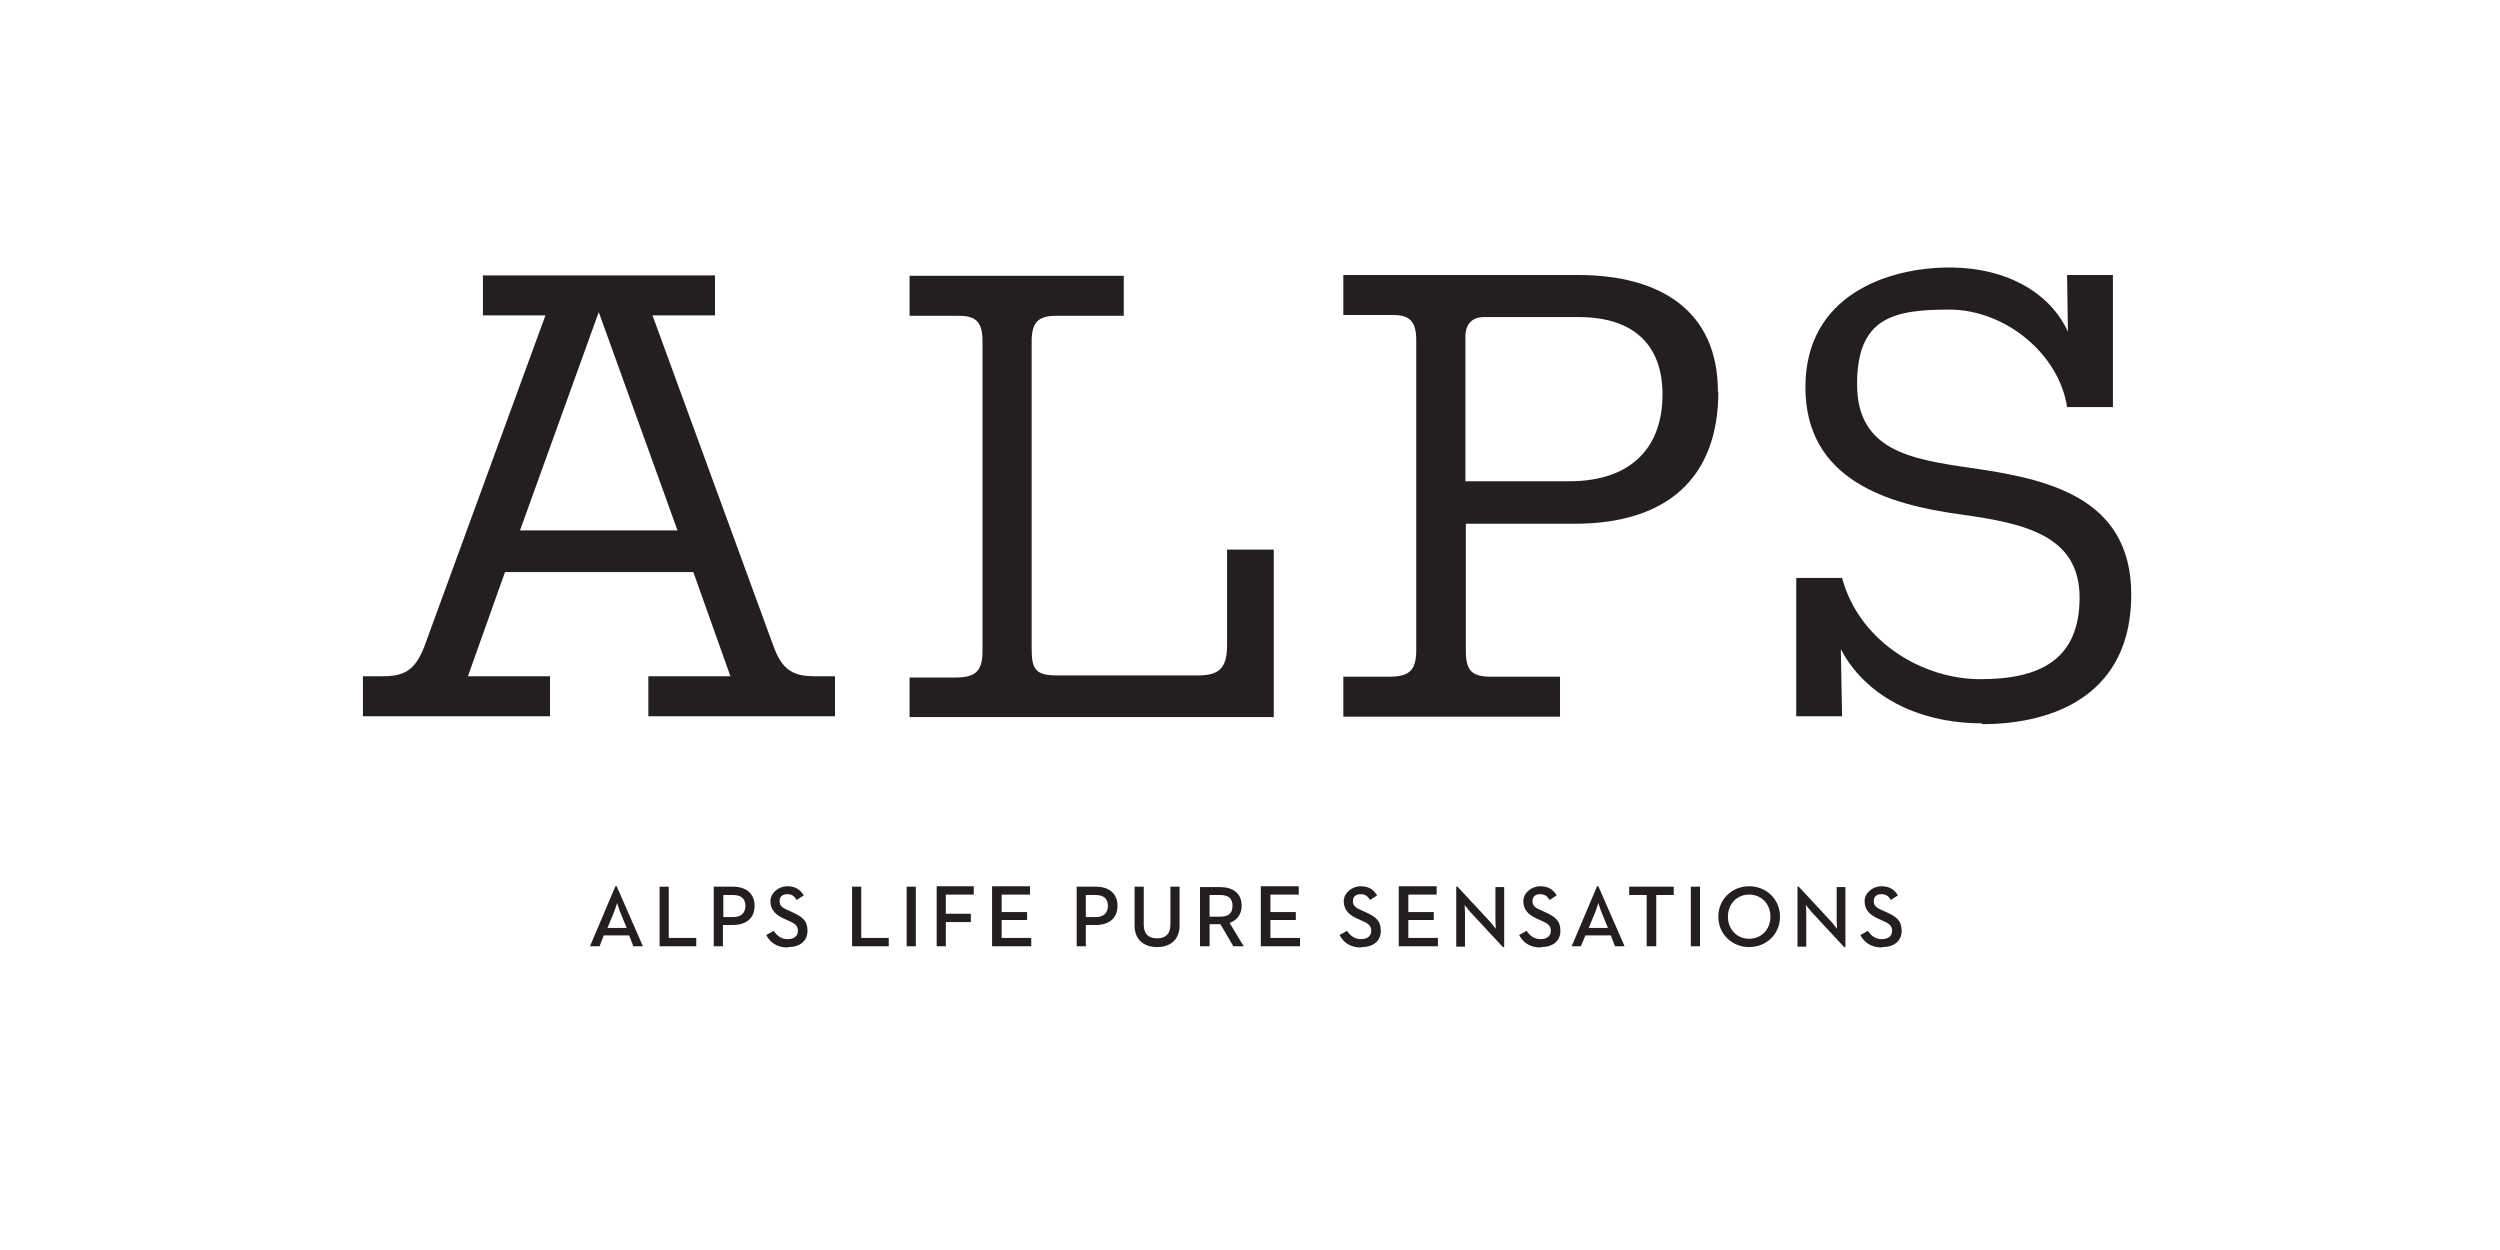 <?xml version="1.0" encoding="UTF-8"?>
<svg id="Layer_1" xmlns="http://www.w3.org/2000/svg" xmlns:xlink="http://www.w3.org/1999/xlink" version="1.1" viewBox="0 0 600 300">
  <!-- Generator: Adobe Illustrator 29.1.0, SVG Export Plug-In . SVG Version: 2.1.0 Build 142)  -->
  <defs>
    <style>
      .st0 {
        fill: none;
      }

      .st1 {
        fill: #231f20;
      }

      .st2 {
        clip-path: url(#clippath);
      }
    </style>
    <clipPath id="clippath">
      <rect class="st0" x="-295.3" y="-301.9" width="1190.6" height="841.9"/>
    </clipPath>
  </defs>
  <rect class="st0" x="-276" y="-259.9" width="1118.6" height="769.9"/>
  <g class="st2">
    <path class="st1" d="M218.2,172.1h87.5v-40.2h-11.2v22.8c0,5.6-1.8,7.4-7,7.4h-33.8c-5.1,0-6.1-1.4-6.1-6.3v-74c0-4.6,1.8-6,5.8-6h16.3v-9.6h-51.4v9.6h11.9c3.9,0,5.6,1.4,5.6,6v74.5c0,4.9-1.8,6.3-6.5,6.3h-11v9.6Z"/>
    <path class="st1" d="M399,94.7c0,12.4-7.2,20.8-22.4,20.8h-24.9v-34.7c0-3,1.6-4.7,4.4-4.7h22.8c14,0,20.1,7.5,20.1,18.5M412.3,94c0-19.4-13.8-28-33.6-28h-56.3v9.6h11.9c3.9,0,5.6,1.4,5.6,6v74.5c0,4.9-1.8,6.3-6.5,6.3h-11v9.6h52v-9.6h-16.5c-4.7,0-6.1-1.4-6.1-6.3v-30.4h26.1c22.2,0,34.5-11,34.5-31.7"/>
    <path class="st1" d="M475.6,173.8c18,0,35.9-7.5,35.9-31.1s-20.5-27.8-38.5-30.4c-14.5-2.1-27.3-4.2-27.3-20.1s8.6-17.9,22.1-17.9,26.4,10.7,28.3,23.4h11v-31.7h-11l.2,13.6c-4-8.8-14-15.4-28.5-15.4s-34.5,6.5-34.5,28.7,19.6,28.2,37.5,30.6c14.9,2.1,28.3,4.9,28.3,19.9s-9.6,19.6-23.8,19.6-29.2-9.3-33.2-24.3h-11v33.2h11l-.3-16.1c5.6,10.7,17.8,17.8,34,17.8"/>
    <path class="st1" d="M162.7,127.3h-37.9l18.9-52.4h0s0,0,0,0h0s18.9,52.4,18.9,52.4ZM200.4,171.9v-9.6h-4.7c-5.1,0-7.9-1.2-10.1-7.3l-29-79.3h15v-9.6h-55.7v9.6h15l-29,79.3c-2.3,6.1-5.1,7.3-10.1,7.3h-4.7v9.6h44.9v-9.6h-19.7l8.9-25h45.2l8.9,25h-19.7v9.6h44.9Z"/>
    <path class="st1" d="M451.8,227.3c2.7,0,4.6-1.4,4.6-3.9s-1.3-3.4-3.7-4.5l-.9-.4c-1.4-.6-2.1-1.1-2.1-2.2s.7-1.7,1.8-1.7,1.7.4,2.3,1.4l1.7-1.1c-.9-1.5-2.1-2.2-4-2.2s-4,1.5-4,3.6,1.3,3.3,3.3,4.2l.9.4c1.6.7,2.4,1.2,2.4,2.5s-1,2-2.5,2-2.6-.9-3.3-2l-1.8,1c.8,1.6,2.4,3,5.1,3M442.6,227.3h.3v-14.4h-2.1v7.9c0,.8.1,2.1.1,2.1,0,0-.8-1-1.3-1.6l-7.9-8.5h-.3v14.4h2.1v-7.9c0-.9-.1-2.1-.1-2.1,0,0,.8,1,1.3,1.6l7.9,8.5ZM419.8,225.3c-3,0-5.1-2.3-5.1-5.3s2.1-5.3,5.1-5.3,5.1,2.3,5.1,5.3-2.1,5.3-5.1,5.3M419.8,227.3c4.1,0,7.4-3.1,7.4-7.3s-3.3-7.3-7.4-7.3-7.4,3.1-7.4,7.3,3.3,7.3,7.4,7.3M405.8,227.1h2.2v-14.3h-2.2v14.3ZM395.3,227.1h2.2v-12.3h4.2v-2h-10.7v2h4.2v12.3ZM381.3,222.7l1.6-3.9c.3-.8.7-2,.7-2.1,0,.1.4,1.3.7,2.1l1.6,3.9h-4.5ZM377.3,227.1h2.1l1.1-2.6h6.1l1,2.6h2.3l-6.3-14.4h-.3l-6.1,14.4ZM369.9,227.3c2.7,0,4.6-1.4,4.6-3.9s-1.3-3.4-3.7-4.5l-.9-.4c-1.4-.6-2.1-1.1-2.1-2.2s.7-1.7,1.8-1.7,1.7.4,2.3,1.4l1.7-1.1c-.9-1.5-2.1-2.2-4-2.2s-4,1.5-4,3.6,1.3,3.3,3.3,4.2l.9.4c1.6.7,2.4,1.2,2.4,2.5s-1,2-2.5,2-2.6-.9-3.3-2l-1.8,1c.8,1.6,2.4,3,5.1,3M360.7,227.3h.3v-14.4h-2.1v7.9c0,.8.1,2.1.1,2.1,0,0-.8-1-1.3-1.6l-7.9-8.5h-.3v14.4h2.1v-7.9c0-.9-.1-2.1-.1-2.1,0,0,.8,1,1.3,1.6l7.9,8.5ZM335.7,227.1h9.4v-2h-7.1v-4.3h6.1v-1.9h-6.1v-4.2h6.8v-2h-9.1v14.3ZM326.8,227.3c2.7,0,4.6-1.4,4.6-3.9s-1.3-3.4-3.7-4.5l-.9-.4c-1.4-.6-2.1-1.1-2.1-2.2s.7-1.7,1.8-1.7,1.7.4,2.3,1.4l1.7-1.1c-.9-1.5-2.1-2.2-4-2.2s-4,1.5-4,3.6,1.3,3.3,3.3,4.2l.9.4c1.6.7,2.4,1.2,2.4,2.5s-1,2-2.5,2-2.6-.9-3.3-2l-1.8,1c.8,1.6,2.4,3,5.1,3M302.6,227.1h9.4v-2h-7.1v-4.3h6.1v-1.9h-6.1v-4.2h6.8v-2h-9.1v14.3ZM290.3,220v-5.2h2.5c1.9,0,3,.7,3,2.6s-1.1,2.6-3,2.6h-2.5ZM288.1,227.1h2.2v-5.3h2.6l3.1,5.3h2.5l-3.4-5.6c1.7-.6,2.9-2,2.9-4.1,0-3.1-2.2-4.5-5.2-4.5h-4.8v14.3ZM277.7,227.3c3.1,0,5.4-1.7,5.4-5.2v-9.3h-2.2v9.1c0,2.3-1.2,3.3-3.2,3.3s-3.2-1-3.2-3.3v-9.1h-2.2v9.3c0,3.5,2.3,5.2,5.4,5.2M260.6,220.1v-5.3h2.3c1.9,0,3,.8,3,2.6s-1.1,2.7-3,2.7h-2.3ZM258.4,227.1h2.2v-5.1h2.4c3,0,5.2-1.5,5.2-4.6s-2.2-4.6-5.2-4.6h-4.6v14.3ZM238.1,227.1h9.4v-2h-7.1v-4.3h6.1v-1.9h-6.1v-4.2h6.8v-2h-9.1v14.3ZM224.8,227.1h2.2v-5.8h6v-2h-6v-4.6h6.7v-2h-8.9v14.3ZM217.6,227.1h2.2v-14.3h-2.2v14.3ZM204.5,227.1h8.8v-2h-6.6v-12.3h-2.2v14.3ZM189.2,227.3c2.7,0,4.6-1.4,4.6-3.9s-1.3-3.4-3.7-4.5l-.9-.4c-1.4-.6-2.1-1.1-2.1-2.2s.7-1.7,1.8-1.7,1.7.4,2.3,1.4l1.7-1.1c-.9-1.5-2.1-2.2-4-2.2s-4,1.5-4,3.6,1.3,3.3,3.3,4.2l.9.4c1.6.7,2.4,1.2,2.4,2.5s-1,2-2.5,2-2.6-.9-3.3-2l-1.8,1c.8,1.6,2.4,3,5.1,3M173.6,220.1v-5.3h2.3c1.9,0,3,.8,3,2.6s-1.1,2.7-3,2.7h-2.3ZM171.3,227.1h2.2v-5.1h2.4c3,0,5.2-1.5,5.2-4.6s-2.2-4.6-5.2-4.6h-4.6v14.3ZM158.3,227.1h8.8v-2h-6.6v-12.3h-2.2v14.3ZM145.8,222.7l1.6-3.9c.3-.8.7-2,.7-2.1,0,.1.4,1.3.7,2.1l1.6,3.9h-4.5ZM141.8,227.1h2.1l1-2.6h6.1l1,2.6h2.3l-6.3-14.4h-.3l-6.1,14.4Z"/>
  </g>
</svg>